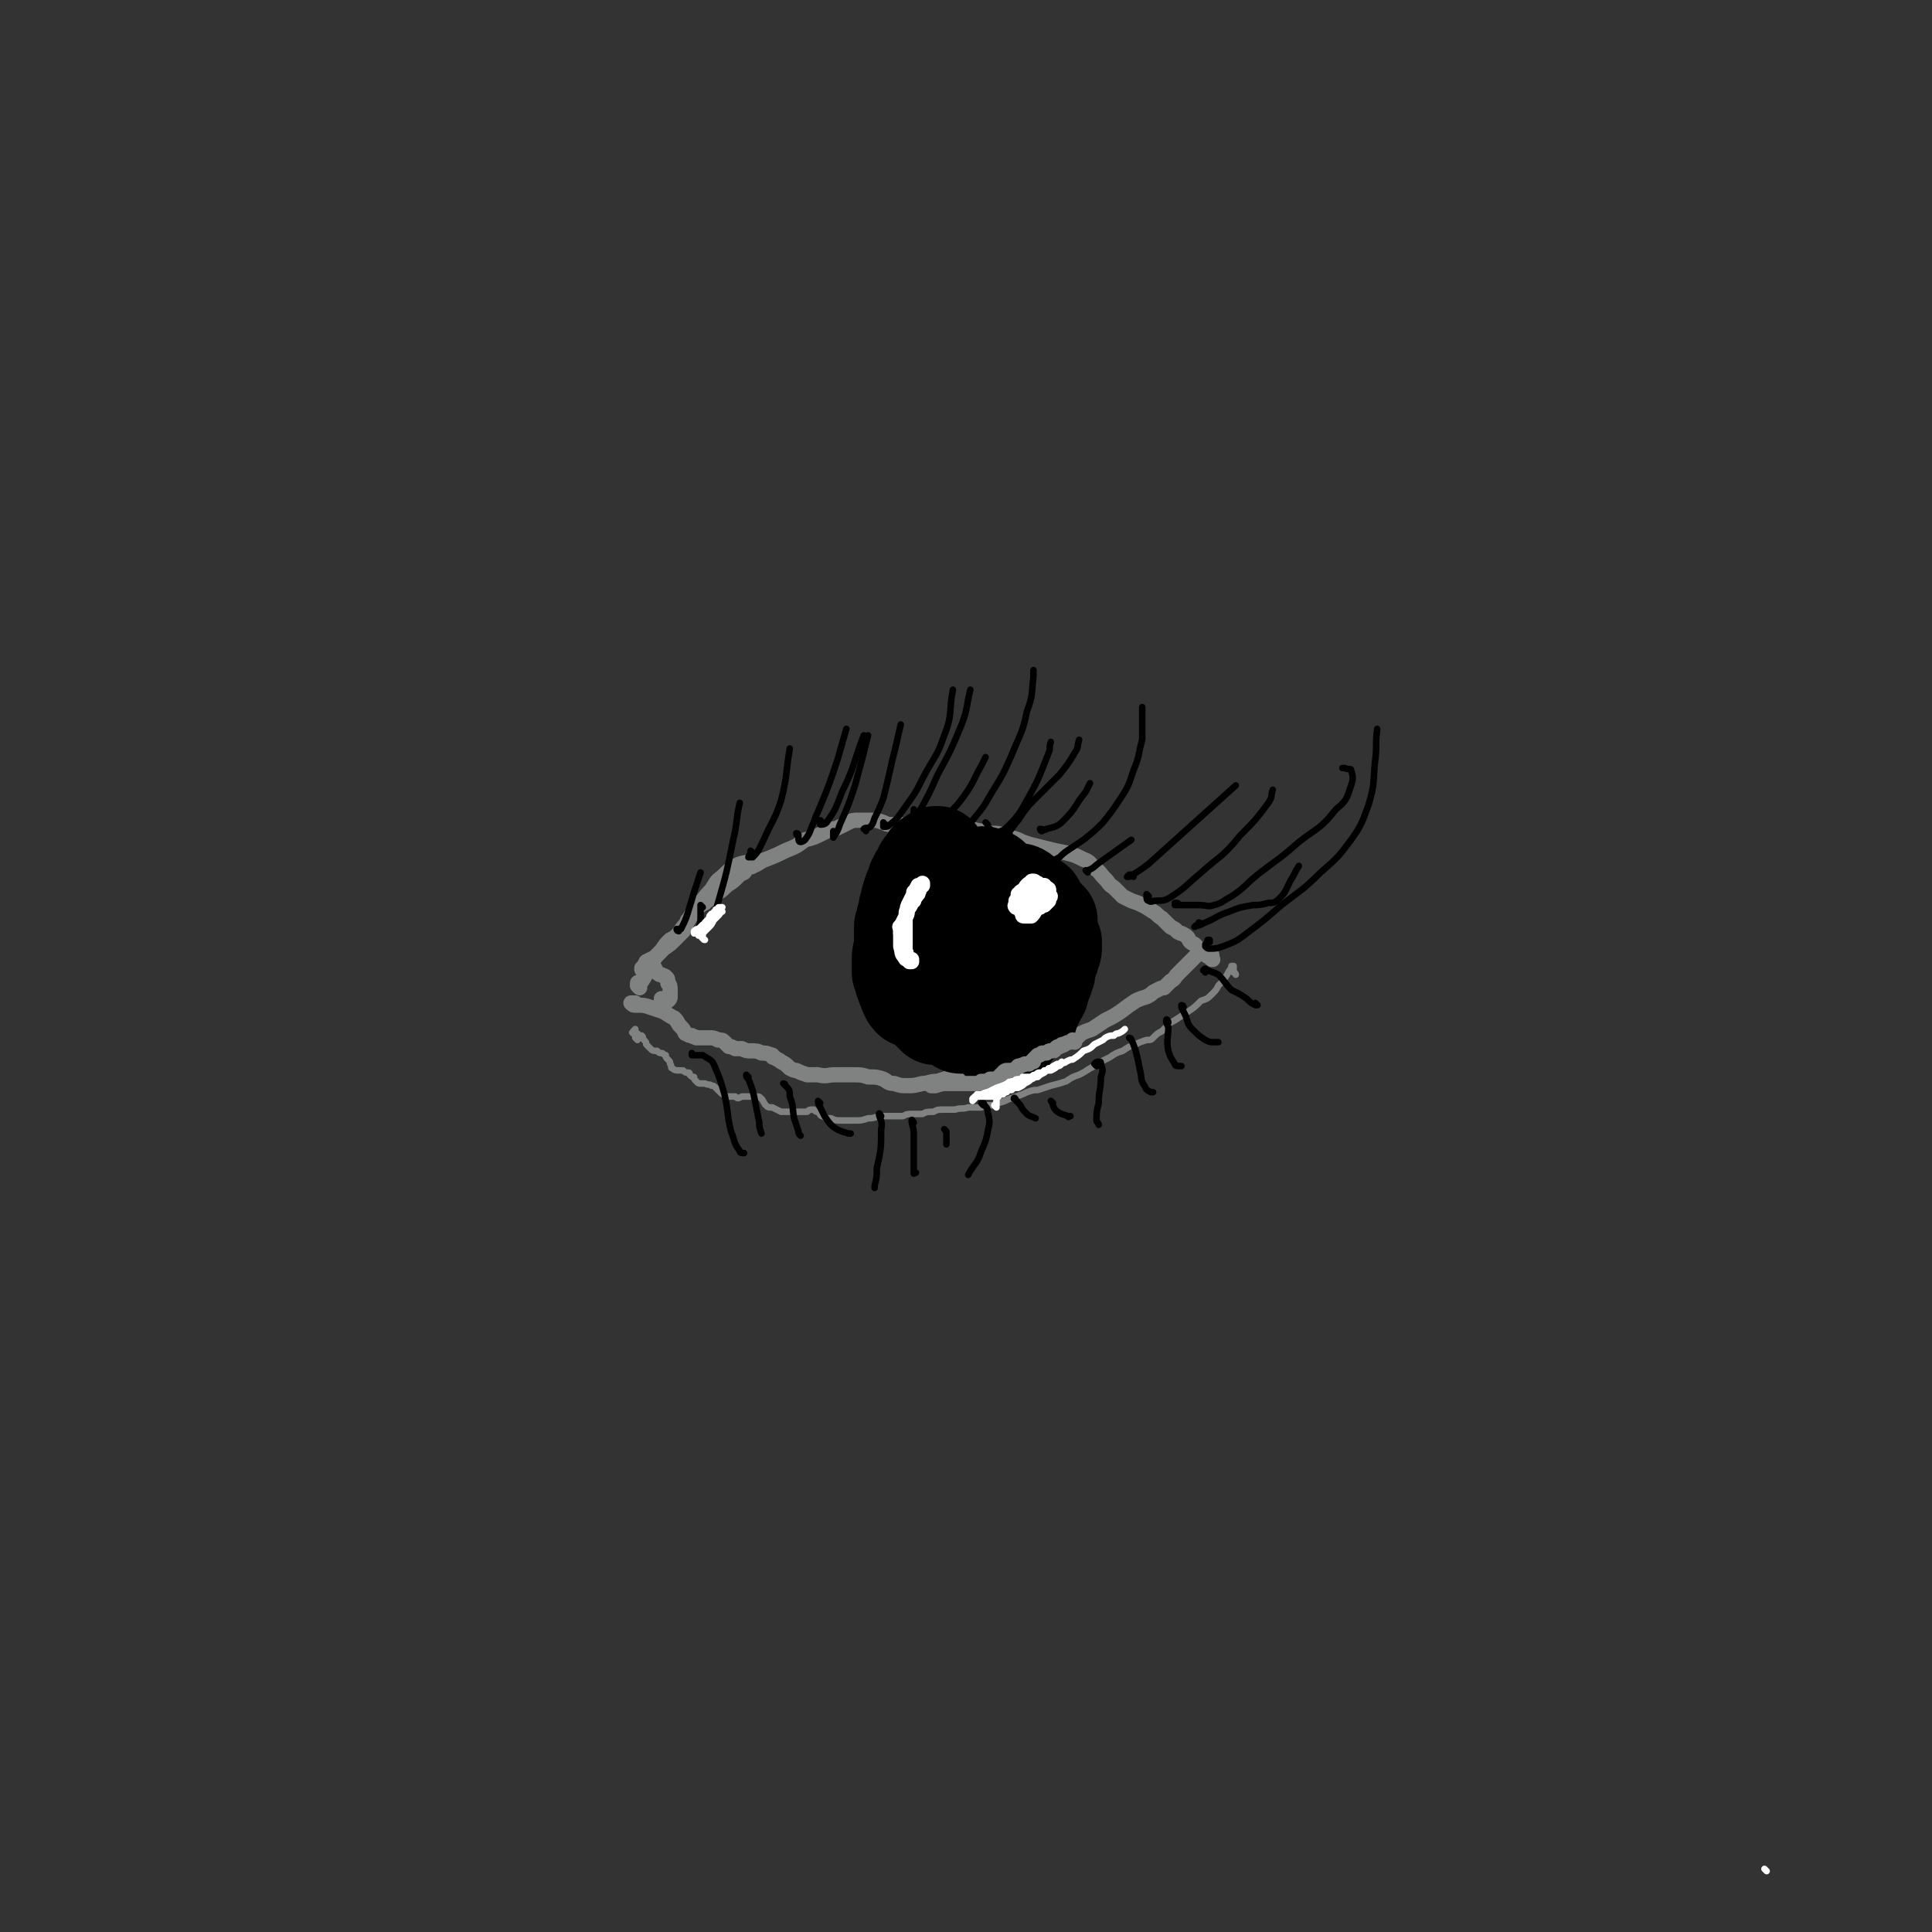 <svg viewBox='0 0 888 888' version='1.1' xmlns='http://www.w3.org/2000/svg' xmlns:xlink='http://www.w3.org/1999/xlink'><rect x="0" y="0" width="888" height="888" fill="#333333" stroke="none"/><g fill='none' stroke='rgb(128,130,130)' stroke-width='7' stroke-linecap='round' stroke-linejoin='round'><path d='M294,454c0,0 -1,-1 -1,-1 0,0 1,0 1,0 0,0 0,0 0,0 0,0 0,0 0,0 0,0 0,0 0,0 0,0 0,0 0,0 0,0 0,0 0,0 0,0 0,0 0,0 0,0 -1,-1 -1,-1 0,-1 1,0 2,-1 2,-3 2,-4 4,-7 2,-4 2,-4 5,-7 2,-3 2,-3 4,-5 2,-1 2,-1 3,-2 2,-2 2,-3 4,-5 3,-4 2,-4 5,-8 4,-4 3,-4 7,-8 2,-3 2,-4 5,-6 3,-3 3,-3 6,-5 4,-2 5,-1 9,-3 '/><path d='M296,446c-1,0 -1,0 -1,-1 0,0 0,0 0,0 1,-1 1,-1 2,-3 2,-1 2,-1 4,-2 2,-2 2,-2 4,-4 3,-2 3,-2 5,-4 2,-2 2,-2 4,-4 1,-2 1,-2 2,-5 1,-1 1,-1 2,-3 1,-1 1,-1 2,-2 2,-2 2,-2 4,-3 2,-2 3,-2 5,-4 3,-2 3,-2 5,-4 3,-2 3,-2 5,-4 1,-1 1,-1 3,-2 1,-1 0,-1 1,-2 2,-1 2,0 3,-1 3,-1 3,-2 6,-3 5,-2 5,-2 9,-4 5,-2 5,-2 9,-5 4,-1 4,-1 8,-3 2,-1 2,-1 4,-2 2,0 2,0 4,-1 2,-1 2,-1 4,-2 2,-1 2,-1 5,-1 3,0 3,0 6,0 2,0 2,0 5,1 2,1 2,1 5,1 1,0 1,0 3,0 2,1 2,1 3,1 2,0 2,0 4,0 3,0 3,0 6,0 4,1 4,0 9,1 5,0 5,0 10,0 5,1 5,1 9,2 4,0 4,0 7,1 3,1 3,1 6,2 2,1 2,1 5,2 4,1 4,1 8,2 4,1 4,1 9,2 4,1 4,1 8,3 3,1 3,2 5,4 3,2 2,2 5,5 2,2 1,2 4,4 2,2 2,2 4,4 2,1 2,1 4,2 3,1 3,1 5,2 2,1 2,1 5,3 2,1 2,2 4,3 2,2 2,2 4,4 2,1 2,1 3,2 1,1 2,1 2,1 2,1 2,1 3,2 1,2 1,2 3,3 2,2 2,2 4,4 2,2 2,1 4,3 0,0 0,0 0,0 1,0 0,0 0,0 0,-1 0,-1 0,-2 -1,0 -1,0 -1,-1 0,0 0,0 0,0 0,0 0,0 0,0 -1,0 -1,0 -1,0 0,0 0,0 0,0 0,0 0,0 -1,0 -1,0 -1,0 -2,0 -1,0 -1,0 -1,0 -1,1 -1,1 -2,2 -2,2 -2,2 -4,4 -2,2 -2,2 -4,4 -1,1 -1,2 -3,3 -1,1 -1,1 -3,3 -1,0 -1,0 -3,1 -2,1 -2,1 -3,2 -3,2 -3,1 -7,3 -3,2 -3,2 -7,5 -3,2 -3,2 -7,4 -3,2 -3,2 -6,4 -3,1 -3,1 -5,2 -2,2 -2,2 -5,3 -3,2 -2,2 -5,3 -4,2 -4,2 -7,4 -4,2 -4,2 -7,4 -3,1 -3,1 -7,2 -3,2 -3,2 -6,2 -4,1 -4,1 -7,1 -2,0 -2,0 -5,0 -3,0 -3,0 -5,0 -3,0 -3,0 -6,1 -3,1 -3,1 -6,2 -4,0 -4,1 -7,1 -4,1 -4,1 -7,1 -3,0 -3,0 -6,-1 -3,0 -3,-1 -5,-2 -3,-1 -3,-1 -7,-1 -3,-1 -3,-1 -7,-1 -4,0 -4,0 -8,0 -4,0 -4,1 -8,0 -3,0 -3,0 -5,0 -3,-1 -3,-1 -5,-2 -1,0 -1,0 -3,-1 -2,-2 -2,-2 -4,-3 -1,-1 -2,-1 -3,-2 -1,0 -1,0 -1,-1 -3,-1 -3,-1 -5,-1 -2,-1 -2,-1 -5,-1 -2,0 -2,0 -4,-1 -2,0 -2,0 -3,0 -2,-1 -2,-1 -3,-1 -1,-1 -1,-1 -2,-2 -1,-1 -1,-1 -3,-1 -2,-1 -2,-1 -4,-1 -1,0 -1,0 -3,0 -2,0 -2,0 -3,0 -1,-1 -1,0 -2,-1 -2,0 -2,-1 -3,-1 -1,-2 -1,-2 -2,-3 -2,-2 -1,-2 -3,-4 -2,-1 -2,-1 -5,-3 -3,-1 -3,-1 -6,-2 -3,-1 -3,-1 -7,-1 -1,0 -1,0 -2,-1 0,0 0,0 0,0 1,0 1,0 2,0 '/></g>
<g fill='none' stroke='rgb(0,0,0)' stroke-width='45' stroke-linecap='round' stroke-linejoin='round'><path d='M431,394c0,0 -1,-1 -1,-1 0,0 0,0 1,0 0,0 0,0 0,0 0,1 -1,0 -1,0 0,0 1,0 0,0 0,1 0,1 -1,1 -1,1 -1,1 -2,1 -1,2 -1,2 -2,3 -1,1 -1,1 -1,3 -1,1 -1,1 -2,2 0,1 0,1 -1,2 0,1 0,1 0,1 0,1 0,1 -1,2 0,1 -1,1 -1,3 -1,2 -1,2 -1,4 -1,2 -1,2 -1,4 0,2 0,2 -1,3 0,1 0,1 0,2 0,1 -1,1 -1,2 0,0 0,0 0,1 0,1 0,1 0,1 0,1 0,1 0,1 0,1 0,1 0,3 0,2 0,2 0,4 0,2 -1,2 -1,4 0,1 0,1 0,3 0,0 0,0 0,1 0,0 0,0 0,1 0,1 0,1 0,2 1,2 1,2 1,3 0,1 1,1 1,3 1,1 1,1 1,2 0,1 0,1 1,2 0,1 0,1 1,2 1,0 1,0 1,0 1,1 1,1 2,1 1,1 1,1 2,1 1,1 1,1 2,2 1,0 1,0 1,1 1,1 1,1 2,2 0,0 0,0 1,1 0,0 1,0 1,0 1,0 1,0 2,0 1,0 1,0 2,0 1,0 1,1 2,1 1,1 1,1 3,1 0,1 0,1 1,1 0,1 0,1 1,1 1,0 1,0 1,-1 2,-2 2,-2 3,-4 2,-2 2,-2 3,-3 1,-1 2,-1 3,-2 0,0 0,-1 1,-1 0,0 0,0 0,0 1,0 1,0 1,0 0,0 0,0 1,0 1,-1 1,-1 1,-2 2,-2 2,-2 4,-5 1,-3 1,-3 3,-5 1,-1 1,-1 2,-2 1,-1 1,0 1,-1 0,0 0,0 0,-1 1,-2 0,-2 1,-4 0,-2 1,-2 1,-4 1,-1 1,-1 1,-3 1,-1 1,-1 1,-2 0,0 0,0 0,-1 1,0 0,0 0,0 0,-1 1,-1 0,-1 0,-2 0,-2 0,-3 0,-1 0,-1 0,-2 0,-1 0,-1 0,-2 0,-1 0,-1 0,-2 0,0 0,0 0,-1 0,-1 0,-1 -1,-2 0,-1 -1,-1 -1,-1 -1,-1 -1,-1 -2,-1 -1,-1 -1,-1 -2,-1 -1,-1 -1,-1 -2,-2 -1,0 -1,0 -2,-1 -1,-1 -1,-1 -1,-2 -1,-1 -1,-1 -1,-2 -1,-1 0,-1 -1,-2 -1,-1 -1,-1 -1,-1 -1,-1 -1,-1 -2,-1 -1,0 -1,0 -1,0 -1,-1 -1,-1 -2,0 0,0 0,0 0,0 -1,1 0,1 -1,2 0,1 0,1 0,3 -1,2 -1,2 -2,4 -1,3 -1,3 -2,6 -2,5 -2,5 -3,9 -2,7 -2,7 -4,13 0,5 0,5 -1,9 0,1 0,2 1,3 0,0 0,1 0,0 1,-1 1,-1 2,-3 0,-1 0,-1 0,-2 '/><path d='M452,412c0,0 -1,-1 -1,-1 0,0 0,0 0,0 0,0 0,0 0,0 1,0 1,0 2,0 0,-1 0,-1 1,-1 0,0 0,0 0,1 1,0 1,0 1,0 1,1 1,1 1,1 1,0 1,0 2,0 1,1 1,1 3,0 1,0 1,0 2,-1 2,0 2,0 3,-1 1,0 2,0 2,0 1,0 2,1 2,1 1,1 0,1 1,1 0,1 0,1 0,1 1,1 1,1 1,1 1,0 1,0 2,0 1,1 1,1 2,1 0,1 0,1 1,2 0,0 0,0 0,1 0,1 0,1 1,2 0,1 0,1 0,1 1,1 1,1 1,1 1,0 1,0 2,0 0,1 0,1 1,1 0,1 0,1 0,2 0,1 0,1 0,2 0,1 0,1 0,2 0,1 0,1 0,2 0,0 0,0 1,1 0,0 0,0 0,1 1,0 1,0 1,0 0,0 0,0 0,0 0,1 0,1 0,2 0,2 0,2 -1,3 0,2 0,2 -1,3 0,1 0,1 -1,3 0,0 0,0 0,1 0,0 0,0 0,0 0,0 0,0 0,0 0,1 0,1 0,2 -1,1 -1,1 -1,3 -1,1 -1,1 -1,2 0,1 0,1 -1,2 0,1 0,1 0,2 0,0 0,0 -1,0 0,0 0,1 0,1 0,0 0,0 0,0 -1,1 -1,1 -1,2 0,1 0,1 -1,2 -1,2 -1,2 -1,3 -1,2 -1,2 -1,3 -1,0 -1,0 -1,1 0,0 0,0 0,0 0,0 0,0 -1,0 0,0 0,0 0,0 -1,0 -1,0 -1,1 -1,0 -1,0 -2,1 -1,1 -1,1 -2,3 -1,2 -1,2 -3,4 0,1 0,1 -1,2 -1,0 -1,0 -1,0 -1,0 -1,0 -1,0 -1,-1 -1,-1 -1,-2 0,-1 0,-1 0,-3 0,0 0,0 0,0 '/></g>
<g fill='none' stroke='rgb(255,255,255)' stroke-width='7' stroke-linecap='round' stroke-linejoin='round'><path d='M415,427c-1,-1 -1,-1 -1,-1 -1,0 0,0 0,1 0,1 0,1 0,2 '/><path d='M419,442c0,0 -1,-1 -1,-1 0,0 1,1 1,1 0,0 0,0 0,0 -1,0 -1,0 -1,0 -1,-1 -1,-1 -1,-2 -1,-1 0,-2 -1,-3 0,-3 0,-3 0,-6 0,-2 0,-2 0,-5 0,-1 0,-1 0,-2 0,0 0,0 0,0 0,0 0,0 0,-1 0,0 0,0 0,-1 1,-2 1,-2 1,-3 0,-2 0,-2 1,-4 1,-2 1,-2 2,-4 0,-1 0,-1 0,-1 1,-1 1,-1 2,-3 1,0 1,0 1,0 1,-1 1,-1 1,-1 0,0 0,0 0,0 0,0 0,0 0,0 0,1 0,1 0,1 -1,1 -1,1 -1,1 -1,1 0,1 -1,2 0,1 0,1 -1,1 0,0 0,0 0,1 0,0 0,0 -1,0 0,1 0,1 0,2 -1,0 -1,1 -1,1 -1,2 -1,2 -2,3 -1,2 0,2 -1,4 -1,2 -1,2 -2,4 0,2 0,2 0,4 0,2 0,2 0,5 1,3 0,3 2,5 0,1 1,1 2,1 0,0 0,0 1,0 '/><path d='M472,410c0,0 -1,-1 -1,-1 0,0 0,1 0,1 0,0 0,0 0,0 0,0 0,0 0,0 -1,0 -1,0 -1,0 0,0 0,-1 -1,0 0,0 0,1 -1,1 0,2 0,2 -1,3 0,1 0,1 0,2 0,0 -1,0 0,1 0,0 0,0 1,0 1,0 1,0 2,0 0,0 0,0 1,0 0,0 0,1 1,1 0,0 0,0 0,0 1,0 1,0 1,0 1,-1 1,-1 2,-1 0,0 0,0 1,0 1,0 1,0 2,0 1,-1 1,-1 2,-1 1,-1 1,-1 2,-2 0,-1 0,-1 0,-1 1,-1 1,-1 0,-2 0,-1 0,-1 0,-2 0,-1 -1,0 -1,-1 -1,0 -1,0 -1,-1 -1,0 -1,0 -1,0 -1,0 -1,0 -1,0 -1,-1 -1,-1 -1,-1 -1,0 -1,-1 -2,-1 -1,0 -1,0 -1,1 -1,0 -1,0 -2,1 -1,1 -1,2 -1,3 -1,1 -1,1 -1,1 0,1 0,0 0,1 0,0 0,0 0,1 0,1 0,1 -1,2 0,1 0,1 0,2 1,2 0,2 1,3 0,1 0,1 1,1 2,0 2,0 3,0 2,-2 2,-3 2,-6 1,-2 1,-2 1,-5 '/></g>
<g fill='none' stroke='rgb(128,130,130)' stroke-width='7' stroke-linecap='round' stroke-linejoin='round'><path d='M494,479c0,0 0,-1 -1,-1 0,0 0,1 -1,1 -1,0 -1,0 -3,1 -1,0 -1,0 -2,1 -1,0 -1,0 -2,1 0,0 0,1 -1,1 0,0 0,0 -1,0 -1,0 -1,0 -2,1 -1,0 -1,0 -2,0 -1,1 -1,1 -2,1 -1,1 -1,1 -1,1 -1,1 -1,1 -1,1 0,0 0,0 0,1 0,0 0,0 -1,0 0,1 -1,0 -1,1 -1,0 -1,0 -2,0 -1,1 -1,0 -2,1 0,0 0,0 -1,0 0,0 0,0 -1,1 0,0 0,0 0,1 0,0 0,0 0,0 -1,0 -1,0 -1,0 0,0 0,0 -1,0 0,0 0,0 -1,0 0,0 0,0 -1,0 0,0 0,0 0,0 -1,0 -1,0 -2,1 0,1 0,1 -1,1 0,1 0,1 -1,1 0,1 0,1 -1,1 -1,0 -1,0 -2,0 0,0 0,0 -1,0 0,1 0,1 -1,1 0,0 0,0 -1,0 0,0 0,0 -1,0 -1,0 -1,0 -1,0 -1,1 -1,1 -2,1 -1,0 -1,0 -2,0 -1,0 -1,0 -1,0 -1,0 -1,0 -2,0 -1,0 -1,0 -2,0 -2,0 -2,0 -3,0 -2,0 -2,0 -4,0 -2,0 -2,0 -5,1 -1,0 -1,0 -2,0 '/><path d='M301,446c0,-1 0,-1 -1,-1 0,0 1,0 1,0 0,0 -1,-1 -1,-1 0,0 0,0 0,0 0,1 0,1 1,2 0,1 1,0 1,1 1,1 1,1 2,1 1,1 1,0 2,1 1,1 1,1 1,3 1,1 1,1 1,3 0,1 0,2 0,3 0,1 0,1 -1,2 0,0 0,0 -1,0 0,1 -1,1 -1,0 -1,0 -1,0 -1,0 0,0 0,0 0,-1 '/></g>
<g fill='none' stroke='rgb(128,130,130)' stroke-width='3' stroke-linecap='round' stroke-linejoin='round'><path d='M293,478c0,0 -1,-1 -1,-1 0,0 0,0 0,0 0,0 0,0 0,0 0,-1 0,-1 0,-1 0,0 0,0 0,-1 0,0 0,0 0,-1 0,0 0,0 0,0 0,0 0,0 0,0 0,0 0,0 0,0 0,-1 0,-1 0,-1 0,0 0,0 0,0 0,0 0,0 0,0 0,0 0,0 -1,1 0,0 0,0 0,1 0,0 0,0 0,0 0,0 0,0 0,0 0,0 0,0 0,0 -1,-1 0,0 0,0 0,0 0,0 0,-1 0,0 0,0 0,0 0,1 0,0 0,0 0,0 0,1 1,1 0,0 0,0 1,0 0,0 0,0 1,1 0,0 1,0 1,0 1,1 0,1 1,2 1,1 1,1 1,2 1,1 1,1 2,2 1,1 1,1 3,1 1,1 1,1 2,1 1,0 1,1 2,1 0,1 0,1 1,2 1,1 1,1 1,2 1,1 0,2 1,2 1,1 2,1 3,1 1,0 1,0 2,0 1,1 1,1 2,1 1,0 1,0 1,1 1,1 1,1 2,1 0,1 0,1 1,2 1,1 1,1 2,1 1,0 1,0 2,0 2,1 2,0 3,1 1,0 1,0 2,1 1,1 1,1 2,2 1,1 1,1 2,1 1,1 1,1 2,1 1,0 1,0 3,0 1,1 1,1 3,0 2,0 2,0 4,0 1,0 1,0 3,0 1,0 1,0 2,1 1,1 1,2 2,3 1,1 1,1 3,1 2,1 2,1 4,2 2,0 2,0 4,0 2,0 2,0 4,0 2,0 2,0 4,0 1,-1 1,-1 3,-1 1,1 1,1 2,1 1,1 1,2 2,2 2,1 2,1 4,1 2,1 2,1 5,1 3,0 3,0 6,0 3,0 3,0 6,-1 2,0 2,0 5,-1 2,0 2,0 4,0 2,0 2,0 3,0 2,0 2,0 4,0 2,-1 2,-1 5,-1 2,0 2,0 4,0 2,-1 2,-1 5,-1 2,-1 2,-1 5,-1 2,0 2,0 5,0 3,-1 3,0 6,-1 3,0 3,0 6,0 2,-1 2,-1 5,-1 3,-1 3,-1 6,-2 2,-1 2,-1 5,-2 3,-1 3,-1 5,-2 3,-1 3,-1 5,-1 3,-1 3,-1 6,-2 4,-1 4,-1 7,-2 3,-2 3,-2 6,-3 4,-2 3,-2 7,-4 3,-2 3,-2 7,-4 3,-2 3,-2 6,-3 3,-2 3,-2 6,-3 2,-1 2,-1 5,-2 2,0 2,0 3,-1 2,-2 2,-2 4,-3 2,-2 2,-2 4,-4 2,-1 2,-1 5,-3 1,-1 1,-1 3,-2 3,-2 3,-2 6,-5 3,-1 3,-1 5,-3 2,-2 2,-2 3,-4 2,-2 2,-2 4,-5 1,-2 1,-2 2,-3 1,-1 1,-1 1,-1 0,0 0,0 0,0 0,1 -1,0 -1,0 0,0 1,0 1,0 0,1 0,1 0,2 0,0 0,0 0,1 0,0 1,0 1,1 '/></g>
<g fill='none' stroke='rgb(0,0,0)' stroke-width='3' stroke-linecap='round' stroke-linejoin='round'><path d='M542,416c-1,0 -1,-1 -1,-1 0,0 0,0 0,0 0,0 0,0 0,0 0,0 0,0 -1,0 0,1 0,1 0,1 0,0 0,0 0,0 0,0 0,0 0,0 0,0 0,0 1,0 0,-1 0,-1 0,-1 0,0 0,0 0,0 0,0 0,0 0,0 0,0 0,0 0,0 1,0 0,1 1,1 1,0 1,0 2,0 1,0 1,0 3,0 2,0 2,0 4,0 4,0 4,1 7,0 4,-1 4,-2 8,-4 6,-4 6,-5 12,-10 9,-7 10,-7 19,-15 9,-7 10,-6 17,-15 5,-4 5,-5 7,-11 1,-3 1,-4 0,-7 0,-1 -1,0 -3,-1 0,0 0,0 -1,0 0,0 0,0 0,0 '/><path d='M552,425c0,0 0,-1 -1,-1 0,0 1,0 1,1 0,0 -1,-1 -1,0 -1,0 -1,0 -2,1 0,0 0,0 0,0 3,-1 3,-1 5,-2 5,-2 5,-3 11,-5 5,-2 5,-2 11,-3 3,0 3,0 7,-1 2,0 3,0 5,-2 3,-3 3,-4 5,-8 2,-3 2,-4 4,-7 '/><path d='M556,433c0,-1 0,-1 -1,-1 0,0 1,0 1,0 -1,1 -1,1 -2,2 0,1 0,1 0,1 1,1 1,1 2,1 3,0 3,0 6,-1 5,-2 6,-2 11,-6 8,-6 8,-6 16,-13 9,-7 10,-7 18,-15 8,-7 8,-7 14,-15 5,-7 5,-8 8,-16 3,-10 2,-10 3,-20 1,-7 0,-7 1,-15 '/><path d='M528,412c0,0 -1,-1 -1,-1 0,0 0,1 0,1 0,1 0,2 1,2 1,1 2,0 3,0 3,0 4,0 6,-1 8,-5 8,-6 14,-11 10,-9 11,-8 19,-18 7,-7 7,-7 13,-15 2,-3 1,-3 2,-6 '/><path d='M521,403c0,-1 -1,-1 -1,-1 0,0 0,0 0,0 -1,0 -1,0 -1,0 0,0 -1,1 -1,1 1,0 1,0 1,0 5,-3 5,-3 9,-6 10,-9 10,-9 20,-18 10,-9 10,-9 20,-18 '/><path d='M500,401c0,0 -1,-1 -1,-1 0,0 1,0 1,0 3,-1 3,-2 6,-4 7,-5 7,-5 14,-10 '/><path d='M486,396c0,0 -1,-1 -1,-1 0,0 1,1 1,1 -1,0 -2,0 -1,0 0,-1 0,-1 2,-2 2,-2 2,-2 5,-4 3,-2 3,-2 6,-4 5,-4 5,-4 9,-8 4,-5 4,-5 8,-11 4,-6 4,-7 6,-13 3,-7 2,-7 4,-14 0,-6 0,-6 0,-12 0,-1 0,-1 0,-3 0,0 0,0 0,0 0,0 0,0 0,0 '/><path d='M479,382c-1,0 -1,-1 -1,-1 0,0 0,0 0,0 2,0 2,1 3,0 4,-1 5,-1 8,-4 6,-6 5,-7 10,-13 1,-2 1,-2 2,-4 '/><path d='M464,383c0,0 -1,-1 -1,-1 0,0 0,1 0,1 0,0 0,0 1,-1 2,-2 2,-3 4,-5 4,-6 4,-6 9,-11 5,-5 5,-5 10,-10 4,-5 4,-5 7,-10 2,-3 1,-3 2,-6 '/><path d='M421,373c0,0 -1,-1 -1,-1 0,0 0,1 0,1 0,2 0,2 -1,3 0,2 0,2 0,3 0,0 0,1 0,0 1,-2 2,-2 3,-5 5,-9 5,-9 9,-18 6,-11 6,-11 11,-23 3,-8 2,-8 4,-16 '/><path d='M431,379c0,0 -1,-1 -1,-1 0,0 0,0 1,0 0,0 0,0 1,-1 2,-1 2,-1 4,-3 4,-4 4,-4 7,-8 5,-7 4,-7 8,-14 1,-2 1,-2 2,-4 '/><path d='M441,380c-1,0 -1,-1 -1,-1 -1,0 0,1 0,2 0,1 -1,1 0,1 0,1 1,1 2,0 3,-2 3,-2 5,-5 5,-6 5,-6 9,-13 5,-8 5,-8 9,-17 4,-10 5,-10 7,-20 3,-8 2,-8 3,-16 0,-2 0,-2 0,-3 '/><path d='M454,379c0,0 0,0 -1,-1 0,0 1,1 1,1 0,1 0,1 1,2 1,1 1,2 2,2 3,-1 4,-1 6,-3 6,-6 6,-7 10,-14 5,-9 5,-10 9,-20 1,-2 0,-2 1,-5 '/><path d='M384,383c0,0 -1,-1 -1,-1 0,0 0,1 0,2 0,0 0,1 0,1 2,-3 2,-3 3,-6 4,-9 4,-9 7,-18 3,-11 3,-11 6,-23 '/><path d='M398,382c0,-1 -1,-1 -1,-1 1,-1 2,0 3,-1 1,-1 1,-1 2,-4 2,-4 2,-4 4,-9 2,-8 2,-8 4,-17 2,-8 2,-8 4,-17 '/><path d='M407,379c0,0 -1,-1 -1,-1 0,0 0,2 0,2 2,0 2,0 3,-1 4,-3 4,-4 7,-8 5,-7 5,-7 9,-15 5,-9 6,-9 9,-18 4,-10 2,-11 4,-21 '/><path d='M323,417c0,0 -1,-1 -1,-1 0,0 0,0 0,0 0,3 0,3 0,6 0,3 -1,3 0,5 0,1 2,1 2,1 3,-5 4,-6 6,-13 4,-14 4,-14 7,-29 2,-8 1,-8 3,-17 '/><path d='M346,392c0,0 -1,-1 -1,-1 0,0 0,1 0,1 0,1 -1,1 -1,2 1,0 1,0 2,0 3,-3 3,-4 5,-8 4,-9 5,-9 8,-18 3,-12 2,-12 4,-24 '/><path d='M367,384c0,0 0,-1 -1,-1 0,1 1,1 1,2 0,1 0,2 1,2 0,0 1,0 2,-1 3,-4 2,-4 4,-8 1,-3 1,-3 2,-5 5,-12 5,-12 9,-24 2,-7 2,-7 4,-14 '/><path d='M378,378c0,0 -1,-1 -1,-1 0,0 0,1 0,2 1,0 2,0 3,-1 4,-6 4,-6 7,-14 6,-12 5,-13 10,-26 '/><path d='M312,428c0,0 -1,0 -1,-1 1,0 1,0 2,0 2,-4 2,-4 3,-7 3,-10 3,-10 6,-19 '/><path d='M319,485c0,0 -1,0 -1,-1 0,0 0,1 0,1 0,0 0,0 0,0 1,0 1,0 1,0 1,0 1,0 2,0 1,0 1,0 2,0 3,2 4,2 5,4 3,7 3,7 5,14 2,9 1,9 3,17 2,5 1,5 4,9 0,1 1,1 2,1 '/><path d='M344,495c0,0 -1,-1 -1,-1 0,1 0,1 1,2 2,5 2,5 3,10 1,5 1,5 2,10 0,2 0,2 1,5 0,0 0,0 0,0 '/><path d='M361,499c0,0 -1,-1 -1,-1 0,0 1,0 1,1 2,2 2,2 2,5 2,5 1,5 2,10 1,3 1,3 2,6 0,1 0,1 1,2 '/><path d='M377,507c0,0 -1,-1 -1,-1 0,1 0,1 1,3 1,2 1,2 2,4 2,3 2,3 4,5 3,2 4,2 7,3 0,0 0,0 1,0 '/><path d='M405,513c0,0 -1,-2 -1,-1 0,2 2,3 1,7 0,9 0,9 -2,18 0,4 0,4 -1,8 0,1 0,1 0,1 '/><path d='M420,516c0,0 -1,-2 -1,-1 0,2 1,3 1,6 0,6 0,6 0,12 0,3 0,3 0,6 0,1 0,0 1,0 '/><path d='M435,520c0,0 -1,-1 -1,-1 0,0 1,1 1,2 0,2 0,2 0,5 0,0 0,0 0,0 '/><path d='M452,508c0,0 -1,-1 -1,-1 0,0 1,0 1,0 1,2 2,2 2,4 1,4 1,5 0,9 -1,6 -2,6 -4,12 -2,4 -3,4 -5,8 '/><path d='M467,506c0,-1 -1,-2 -1,-1 1,0 1,1 3,3 1,2 1,2 3,4 1,1 2,1 4,2 0,0 0,0 0,0 '/><path d='M484,507c0,0 -1,-1 -1,-1 1,1 1,3 2,4 2,2 3,2 6,3 0,1 0,0 1,0 '/><path d='M504,490c0,0 -1,-1 -1,-1 1,-1 1,-1 2,-1 1,0 1,0 1,1 1,3 1,3 0,6 0,6 -1,6 -1,12 -1,4 -1,4 -1,8 0,1 1,1 1,2 0,0 0,0 0,0 '/><path d='M520,478c0,0 -1,-1 -1,-1 0,0 1,0 1,1 1,2 1,2 2,5 1,4 1,4 2,9 1,4 0,4 2,7 1,2 1,2 3,3 0,0 0,0 1,0 '/><path d='M537,470c0,-1 -1,-2 -1,-1 0,1 0,1 1,3 0,5 -1,6 0,11 1,3 1,3 3,6 0,1 1,1 2,1 1,0 1,0 1,0 '/><path d='M544,463c0,-1 -1,-1 -1,-1 0,0 0,0 0,1 1,2 1,2 2,4 1,3 1,4 3,6 3,3 3,3 6,5 2,1 2,1 4,1 1,0 1,0 2,0 '/><path d='M554,447c0,0 0,-1 -1,-1 0,0 1,0 1,0 0,0 0,0 -1,0 0,0 0,0 0,0 1,-1 1,-1 2,0 3,1 3,1 5,2 3,3 3,4 6,7 4,2 4,2 7,4 2,2 2,2 4,3 1,0 1,0 1,0 -1,-1 -1,-1 -1,-1 '/></g>
<g fill='none' stroke='rgb(255,255,255)' stroke-width='3' stroke-linecap='round' stroke-linejoin='round'><path d='M458,509c0,0 -1,-1 -1,-1 0,0 1,0 1,0 0,0 0,-1 0,-2 0,-1 0,-1 1,-2 0,0 0,0 0,-1 0,0 0,0 0,0 0,0 0,0 0,0 0,0 0,0 -1,-1 0,0 1,1 1,1 1,0 1,0 1,0 0,0 0,0 1,0 0,0 0,0 1,-1 0,0 0,0 0,0 1,0 1,0 1,-1 1,0 1,0 2,0 1,-1 1,-1 1,-1 1,-1 1,-1 2,-1 2,-1 2,-1 3,-2 1,-1 1,-1 3,-2 1,-1 1,-1 2,-1 1,-1 1,-1 2,-1 1,0 1,0 2,0 1,-1 1,-1 3,-1 2,-1 2,-1 3,-2 1,0 1,0 2,-1 0,0 0,0 0,-1 0,0 0,0 0,0 0,0 0,0 0,0 0,0 0,0 0,0 -1,1 -1,1 -1,1 -1,0 -1,1 -1,1 -1,0 -1,0 -1,0 -2,1 -2,1 -3,1 -1,1 -1,1 -2,2 -2,1 -2,1 -3,2 -2,0 -2,1 -3,1 -1,1 -1,1 -3,2 -1,1 -1,1 -3,2 -1,0 -1,0 -2,0 -2,0 -2,0 -3,1 -1,0 -1,0 -1,0 -1,0 -1,1 -1,1 -1,0 -1,0 -2,1 0,0 0,0 -1,1 0,0 0,0 -1,0 -1,0 -1,0 -3,0 -1,0 -1,0 -2,0 -1,0 -1,0 -3,0 -1,0 -1,0 -2,1 0,0 0,0 0,0 0,0 0,0 0,1 0,0 0,0 0,0 0,0 0,0 0,0 1,-1 1,-1 1,-1 0,-1 0,-1 0,-1 1,0 1,0 1,-1 1,0 1,0 2,0 2,-1 2,-1 3,-1 2,-1 2,-1 4,-2 3,-1 3,-1 5,-2 1,-1 1,-1 3,-1 1,-1 1,-1 3,-1 1,0 1,-1 1,-1 1,0 1,0 2,0 1,0 1,0 2,0 1,0 1,0 2,0 1,0 1,-1 2,-1 1,-1 1,-1 2,-2 2,0 2,-1 3,-1 1,-1 1,-1 3,-2 0,0 0,0 1,0 1,0 1,0 1,0 1,-1 1,0 2,-1 2,-1 2,-1 3,-1 3,-2 3,-2 5,-4 3,-1 3,-1 5,-3 2,-1 2,-1 4,-2 0,0 0,0 1,-1 2,-1 2,-1 4,-1 1,-1 1,-1 2,-1 2,-1 2,-1 3,-2 '/><path d='M812,860c0,0 -1,-1 -1,-1 0,0 0,0 1,1 '/><path d='M324,432c-1,0 -1,-1 -1,-1 -1,0 0,0 0,0 0,0 0,0 0,-1 0,0 0,0 0,0 0,0 0,0 0,-1 0,0 0,0 0,0 0,0 0,0 1,-1 1,-1 1,-1 2,-2 1,-1 1,-1 2,-3 1,-1 1,-1 2,-2 1,-1 1,-1 1,-2 1,0 1,0 1,0 0,0 0,0 0,0 0,0 -1,-1 -1,-1 0,0 0,1 1,1 0,0 0,0 -1,0 0,0 0,0 0,0 -1,1 -1,1 -2,1 -1,1 -1,1 -1,2 -1,1 -1,1 -1,2 -1,0 -1,0 -1,1 -1,0 -1,0 -1,1 -1,0 -1,0 -2,1 -1,0 -1,0 -2,1 -1,0 -1,0 -1,0 -1,0 -1,0 -1,0 0,0 0,0 0,1 0,0 0,0 0,0 0,0 0,0 0,0 0,0 0,0 0,0 0,-1 0,-1 0,-1 1,-1 1,-1 2,-1 1,-1 1,-1 2,-2 1,0 1,-1 2,-1 1,-1 1,0 1,-1 1,0 0,-1 1,-1 0,-1 0,-1 1,-2 0,-1 0,-1 1,-1 0,-1 1,-1 1,-1 0,-1 0,-1 1,-1 0,0 0,0 1,0 0,0 0,0 0,0 0,0 0,0 0,0 0,0 0,0 0,0 0,0 0,0 -1,0 0,0 0,0 0,0 -1,0 -1,1 -1,1 0,0 0,0 -1,0 0,1 0,1 0,1 -1,1 -1,1 -2,1 -1,1 -1,1 -1,2 -1,1 -1,1 -2,2 0,1 0,1 -1,2 0,1 0,1 -1,2 0,1 0,1 0,1 0,0 -1,1 -1,1 0,-1 0,-1 1,-1 0,-1 0,-1 1,-2 '/></g>
</svg>